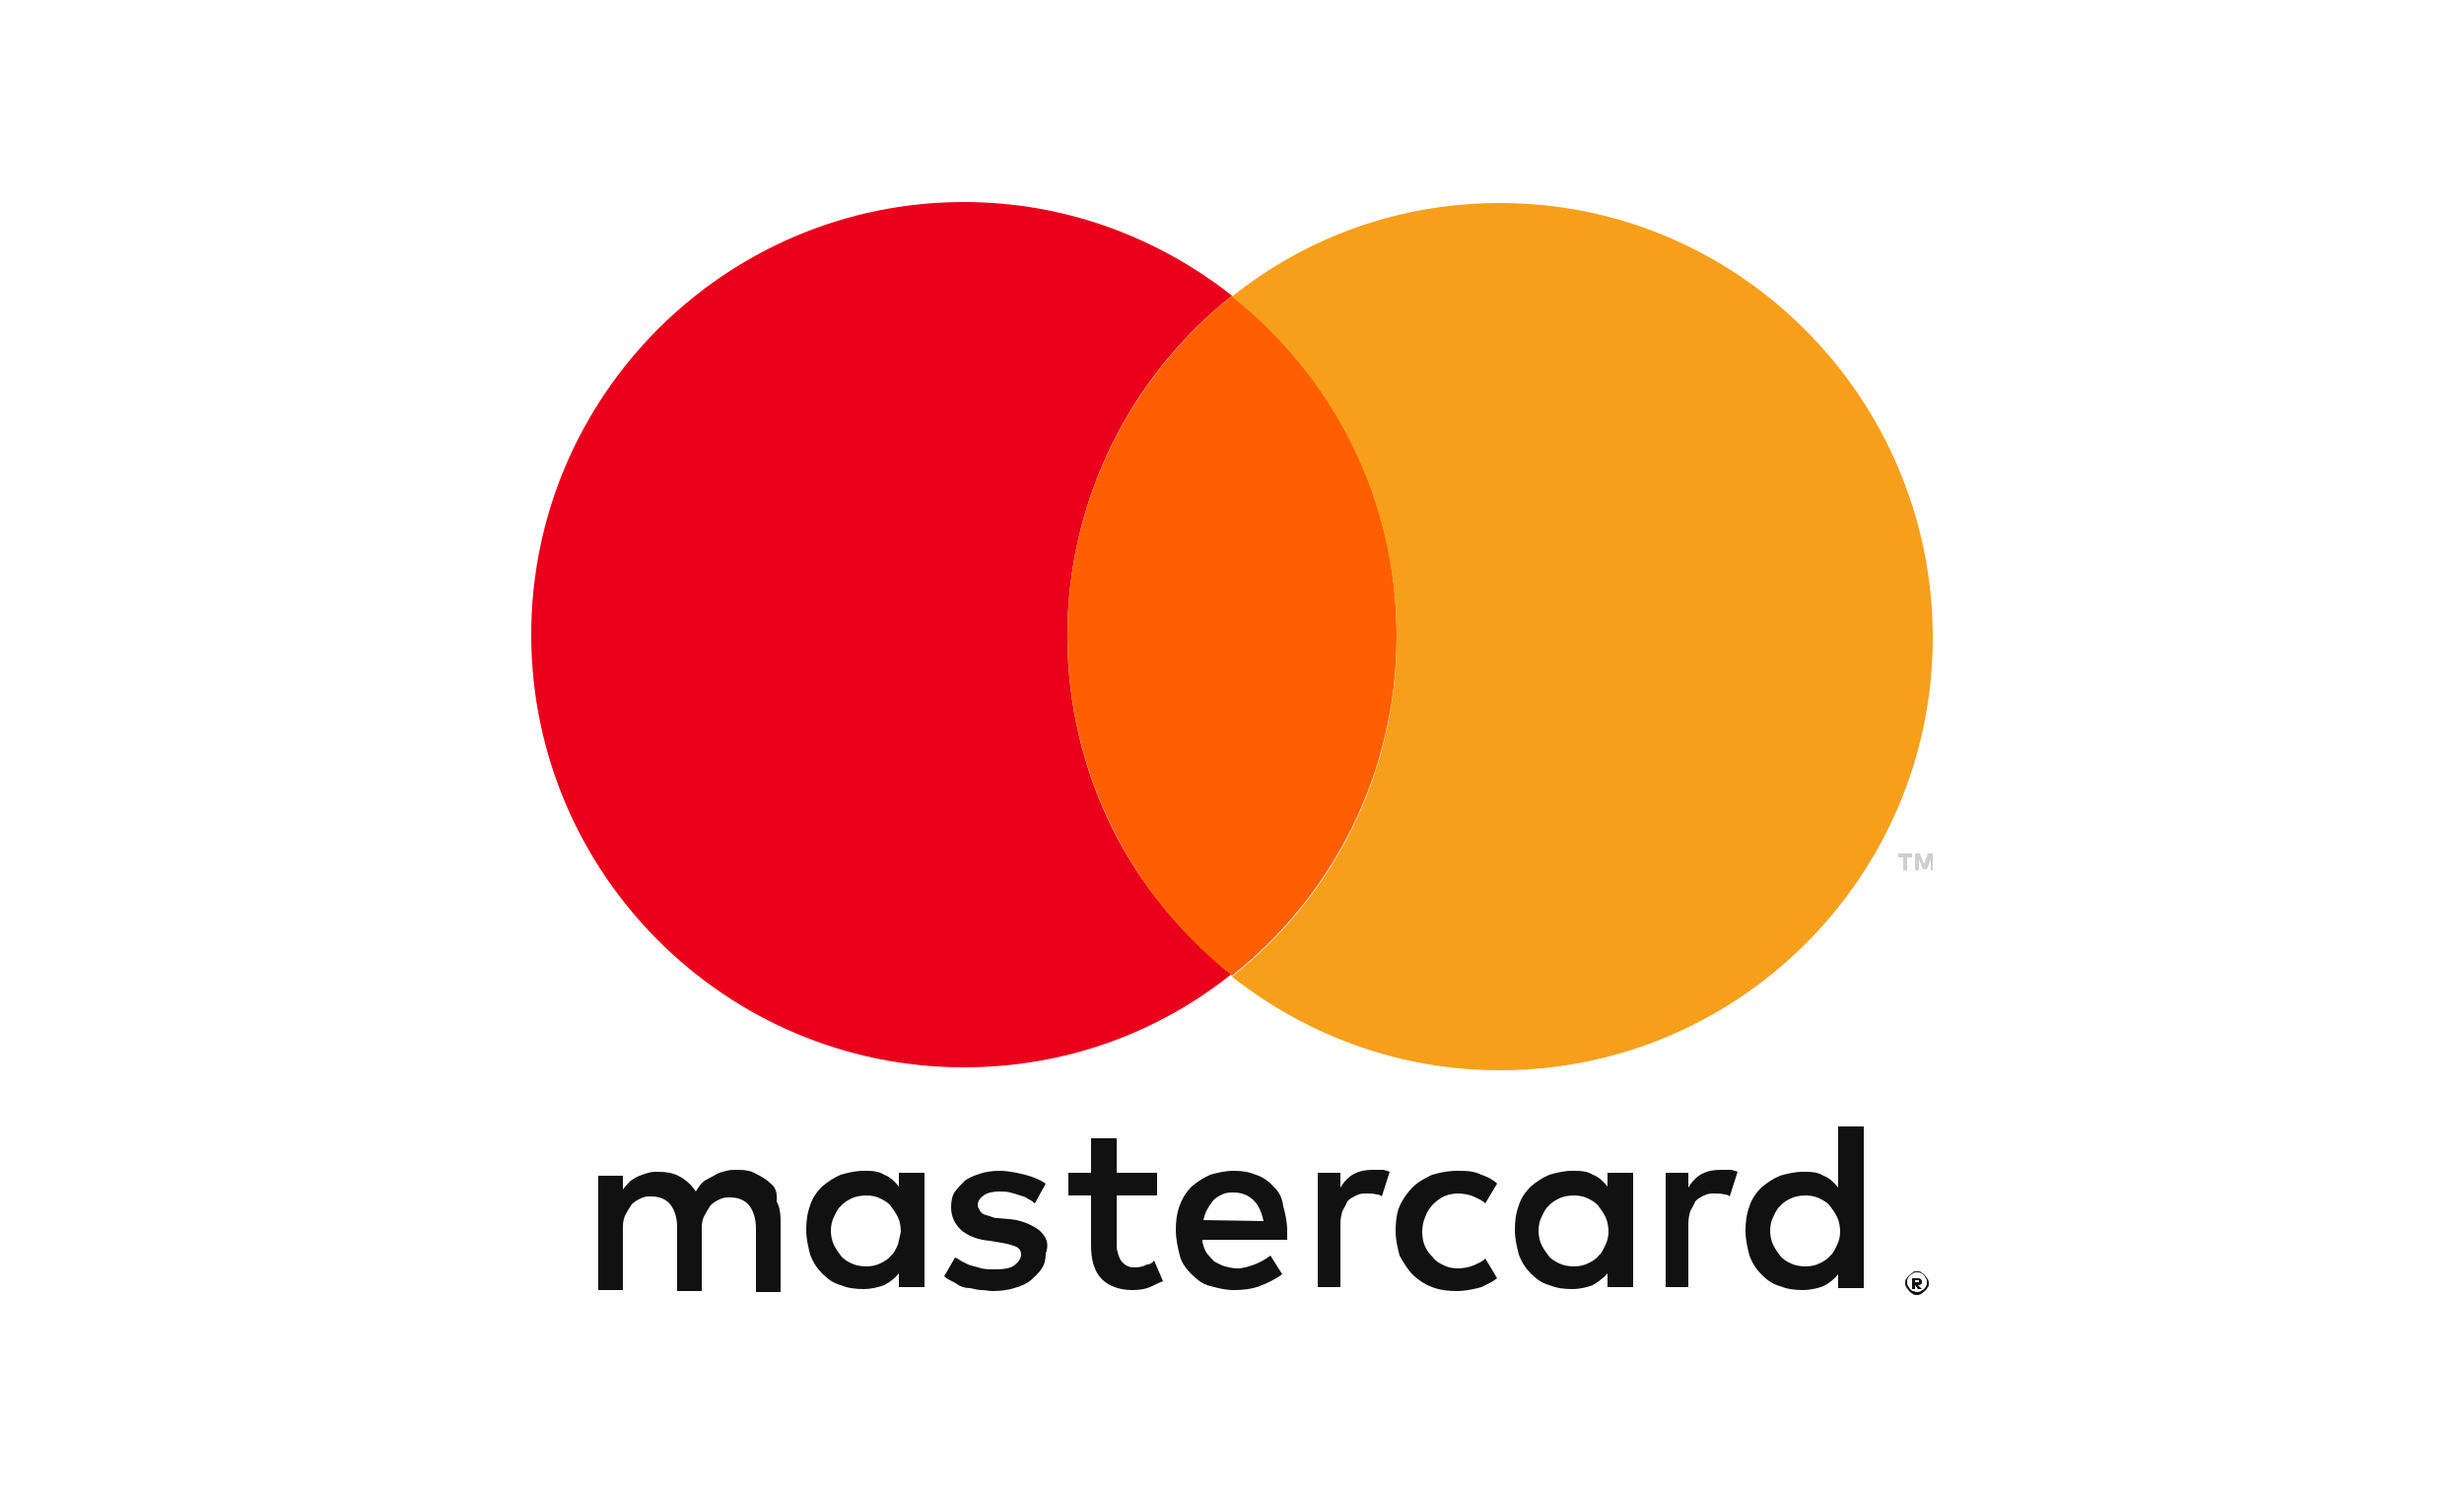 <?xml version="1.0" encoding="utf-8"?>
<!-- Generator: Adobe Illustrator 24.0.1, SVG Export Plug-In . SVG Version: 6.00 Build 0)  -->
<svg version="1.1" id="Layer_1" xmlns="http://www.w3.org/2000/svg" xmlns:xlink="http://www.w3.org/1999/xlink" x="0px" y="0px"
	 viewBox="0 0 250 152" enable-background="new 0 0 250 152" xml:space="preserve">
<g id="Sepa" display="none">
	<path id="path5605" display="inline" fill="#10298E" d="M12,110.1l2.3-0.2c0.1,0.8,0.4,1.3,0.8,1.7c0.4,0.4,1,0.5,1.7,0.5
		c0.8,0,1.3-0.2,1.7-0.5c0.4-0.3,0.6-0.7,0.6-1.1c0-0.3-0.1-0.5-0.2-0.7c-0.2-0.2-0.5-0.4-0.9-0.5c-0.3-0.1-0.9-0.3-1.9-0.5
		c-1.3-0.3-2.2-0.7-2.7-1.2c-0.7-0.6-1.1-1.4-1.1-2.4c0-0.6,0.2-1.2,0.5-1.7s0.8-0.9,1.5-1.2c0.6-0.3,1.4-0.4,2.3-0.4
		c1.5,0,2.6,0.3,3.3,1c0.7,0.6,1.1,1.5,1.2,2.6l-2.4,0.1c-0.1-0.6-0.3-1-0.7-1.3c-0.3-0.3-0.8-0.4-1.5-0.4c-0.7,0-1.2,0.1-1.6,0.4
		c-0.3,0.2-0.4,0.4-0.4,0.7c0,0.3,0.1,0.5,0.4,0.7c0.3,0.3,1,0.5,2.2,0.8s2,0.6,2.6,0.9s1,0.7,1.3,1.2s0.5,1.1,0.5,1.9
		c0,0.7-0.2,1.3-0.6,1.9s-0.9,1-1.6,1.3s-1.5,0.4-2.6,0.4c-1.5,0-2.6-0.3-3.4-1C12.7,112.4,12.2,111.4,12,110.1"/>
	<path id="path5607" display="inline" fill="#10298E" d="M24.1,102.1h2.3v2.1h-2.3V102.1z M24.1,105.4h2.3v8.6h-2.3V105.4z"/>
	<path id="path5611" display="inline" fill="#10298E" d="M37,113.9h-2.3v-4.4c0-0.9,0-1.5-0.1-1.8s-0.3-0.5-0.5-0.6
		c-0.2-0.2-0.5-0.2-0.8-0.2c-0.4,0-0.7,0.1-1.1,0.3c-0.3,0.2-0.5,0.5-0.6,0.9s-0.2,1-0.2,2v3.9h-2.3v-8.6h2.1v1.3
		c0.7-1,1.7-1.4,2.8-1.4c0.5,0,1,0.1,1.4,0.3c0.4,0.2,0.7,0.4,0.9,0.7c0.2,0.3,0.4,0.6,0.4,1c0.1,0.4,0.1,0.9,0.1,1.5v5.1H37z"/>
	<path id="path5615" display="inline" fill="#10298E" d="M39.5,114.5l2.6,0.3c0,0.3,0.1,0.5,0.3,0.6c0.2,0.2,0.6,0.2,1,0.2
		c0.6,0,1-0.1,1.3-0.3c0.2-0.1,0.3-0.3,0.5-0.6c0.1-0.2,0.1-0.5,0.1-1v-1.2c-0.7,0.9-1.5,1.4-2.6,1.4s-2.1-0.5-2.7-1.5
		c-0.5-0.8-0.8-1.7-0.8-2.9c0-1.4,0.3-2.5,1-3.3s1.5-1.1,2.6-1.1s1.9,0.5,2.6,1.4v-1.2h2.1v7.7c0,1-0.1,1.8-0.3,2.3
		s-0.4,0.9-0.7,1.2c-0.3,0.3-0.7,0.5-1.2,0.7s-1.1,0.2-1.9,0.2c-1.5,0-2.5-0.2-3.1-0.7s-0.9-1.1-0.9-1.9L39.5,114.5z M41.6,109.4
		c0,0.9,0.2,1.6,0.5,2c0.4,0.4,0.8,0.6,1.3,0.6c0.6,0,1-0.2,1.4-0.6s0.6-1.1,0.6-1.9c0-0.9-0.2-1.5-0.5-2c-0.4-0.4-0.8-0.6-1.4-0.6
		c-0.5,0-1,0.2-1.3,0.6C41.7,107.9,41.6,108.6,41.6,109.4"/>
	<path id="path5617" display="inline" fill="#10298E" d="M50.3,102.1h2.3v11.8h-2.3V102.1z"/>
	<path id="path5621" display="inline" fill="#10298E" d="M60.3,111.2l2.3,0.4c-0.3,0.8-0.7,1.5-1.4,1.9c-0.6,0.4-1.4,0.6-2.3,0.6
		c-1.5,0-2.6-0.5-3.3-1.5c-0.6-0.8-0.8-1.8-0.8-2.9c0-1.4,0.4-2.5,1.1-3.3c0.7-0.8,1.7-1.2,2.8-1.2c1.3,0,2.3,0.4,3,1.3
		s1.1,2.1,1.1,3.9h-5.7c0,0.7,0.2,1.2,0.5,1.6s0.8,0.6,1.3,0.6c0.4,0,0.7-0.1,0.9-0.3C60,111.9,60.2,111.6,60.3,111.2 M60.5,108.9
		c0-0.7-0.2-1.2-0.5-1.5s-0.7-0.5-1.2-0.5s-0.9,0.2-1.2,0.5c-0.3,0.4-0.5,0.8-0.5,1.5H60.5z"/>
	<path id="path5625" display="inline" fill="#10298E" d="M70.2,113.9v-11.8H79v2h-6.4v2.6h5.9v2h-5.9v3.2h6.6v2
		C79.2,113.9,70.2,113.9,70.2,113.9z"/>
	<path id="path5629" display="inline" fill="#10298E" d="M87.3,113.9v-1.3c-0.3,0.5-0.7,0.8-1.2,1.1s-1,0.4-1.6,0.4
		s-1.1-0.1-1.5-0.4c-0.5-0.3-0.8-0.6-1-1.1s-0.3-1.1-0.3-1.9v-5.4H84v3.9c0,1.2,0,1.9,0.1,2.2c0.1,0.3,0.2,0.5,0.5,0.6
		c0.2,0.2,0.5,0.2,0.8,0.2c0.4,0,0.7-0.1,1-0.3s0.5-0.5,0.6-0.8s0.2-1.1,0.2-2.3v-3.6h2.3v8.6h-2.2V113.9z"/>
	<path id="path5633" display="inline" fill="#10298E" d="M94.4,113.9h-2.3v-8.6h2.1v1.2c0.4-0.6,0.7-1,1-1.1c0.3-0.2,0.6-0.3,1-0.3
		c0.5,0,1,0.1,1.5,0.4l-0.7,2c-0.4-0.2-0.7-0.4-1.1-0.4c-0.3,0-0.6,0.1-0.8,0.3c-0.2,0.2-0.4,0.5-0.5,0.9c-0.1,0.5-0.2,1.4-0.2,2.9
		V113.9z"/>
	<path id="path5637" display="inline" fill="#10298E" d="M98.6,109.5c0-0.8,0.2-1.5,0.6-2.2s0.9-1.2,1.6-1.6s1.4-0.6,2.3-0.6
		c1.3,0,2.4,0.4,3.2,1.3c0.8,0.8,1.2,1.9,1.2,3.2c0,1.3-0.4,2.4-1.3,3.2c-0.8,0.9-1.9,1.3-3.2,1.3c-0.8,0-1.5-0.2-2.2-0.5
		c-0.7-0.4-1.3-0.9-1.6-1.6C98.8,111.3,98.6,110.5,98.6,109.5 M100.9,109.6c0,0.8,0.2,1.5,0.6,1.9c0.4,0.5,0.9,0.7,1.5,0.7
		s1.1-0.2,1.5-0.7s0.6-1.1,0.6-2c0-0.8-0.2-1.5-0.6-1.9c-0.4-0.5-0.9-0.7-1.5-0.7s-1.1,0.2-1.5,0.7S100.9,108.8,100.9,109.6"/>
	<path id="path5641" display="inline" fill="#10298E" d="M114.8,113.9v-11.8h3.8c1.5,0,2.4,0.1,2.8,0.2c0.7,0.2,1.2,0.6,1.7,1.2
		s0.7,1.4,0.7,2.3c0,0.7-0.1,1.3-0.4,1.8s-0.6,0.9-1,1.2c-0.4,0.3-0.8,0.5-1.2,0.6c-0.6,0.1-1.4,0.2-2.5,0.2h-1.6v4.5h-2.3V113.9z
		 M117.2,104.1v3.4h1.3c0.9,0,1.6-0.1,1.9-0.2s0.6-0.3,0.7-0.6c0.2-0.3,0.3-0.6,0.3-0.9c0-0.4-0.1-0.8-0.4-1.1
		c-0.3-0.3-0.6-0.5-1-0.5c-0.3-0.1-0.9-0.1-1.7-0.1C118.3,104.1,117.2,104.1,117.2,104.1z"/>
	<path id="path5645" display="inline" fill="#10298E" d="M127.9,108l-2.1-0.4c0.2-0.8,0.6-1.4,1.2-1.8s1.4-0.6,2.5-0.6
		c1,0,1.8,0.1,2.3,0.4c0.5,0.2,0.8,0.5,1,0.9s0.3,1,0.3,2v2.6c0,0.8,0,1.3,0.1,1.7c0.1,0.4,0.2,0.7,0.4,1.1h-2.2
		c-0.1-0.2-0.1-0.4-0.2-0.7c0-0.1-0.1-0.2-0.1-0.3c-0.4,0.4-0.8,0.7-1.2,0.8s-0.9,0.3-1.4,0.3c-0.9,0-1.6-0.2-2.1-0.7
		s-0.8-1.1-0.8-1.8c0-0.5,0.1-0.9,0.3-1.3c0.2-0.4,0.6-0.7,1-0.9c0.4-0.2,1-0.4,1.8-0.5c1.1-0.2,1.8-0.4,2.2-0.6V108
		c0-0.4-0.1-0.7-0.3-0.9c-0.2-0.2-0.6-0.3-1.2-0.3c-0.4,0-0.7,0.1-0.9,0.2C128.3,107.3,128.1,107.6,127.9,108 M131,109.8
		c-0.3,0.1-0.7,0.2-1.4,0.3c-0.6,0.1-1,0.3-1.2,0.4c-0.3,0.2-0.4,0.5-0.4,0.8s0.1,0.6,0.4,0.8c0.2,0.2,0.5,0.3,0.9,0.3
		s0.8-0.1,1.2-0.4c0.3-0.2,0.5-0.5,0.5-0.7c0.1-0.2,0.1-0.6,0.1-1.1v-0.4H131z"/>
	<path id="path5649" display="inline" fill="#10298E" d="M134.8,105.4h2.4l2,6.1l2-6.1h2.3l-3,8.2l-0.5,1.5
		c-0.2,0.5-0.4,0.9-0.6,1.1c-0.2,0.3-0.4,0.5-0.6,0.6s-0.5,0.3-0.9,0.4c-0.3,0.1-0.7,0.1-1.2,0.1c-0.4,0-0.9,0-1.3-0.1l-0.2-1.8
		c0.4,0.1,0.7,0.1,1,0.1c0.5,0,0.9-0.2,1.2-0.5s0.4-0.7,0.6-1.2L134.8,105.4z"/>
	<path id="path5653" display="inline" fill="#10298E" d="M145.4,105.4h2.1v1.2c0.7-0.9,1.6-1.4,2.7-1.4c0.5,0,1,0.1,1.4,0.3
		c0.4,0.2,0.7,0.6,1,1c0.4-0.5,0.8-0.8,1.2-1s0.9-0.3,1.4-0.3c0.6,0,1.2,0.1,1.6,0.4c0.4,0.3,0.8,0.6,1,1.1c0.2,0.4,0.2,1,0.2,1.8
		v5.5h-2.3v-5c0-0.8-0.1-1.4-0.2-1.6c-0.2-0.3-0.5-0.5-1-0.5c-0.3,0-0.6,0.1-0.9,0.3c-0.3,0.2-0.5,0.5-0.6,0.8
		c-0.1,0.4-0.2,1-0.2,1.8v4.1h-2.3v-4.7c0-0.8,0-1.4-0.1-1.6s-0.2-0.4-0.4-0.5s-0.4-0.2-0.7-0.2c-0.4,0-0.7,0.1-0.9,0.3
		c-0.3,0.2-0.5,0.5-0.6,0.8c-0.1,0.4-0.2,0.9-0.2,1.8v4.2h-2.3v-8.6H145.4z"/>
	<path id="path5657" display="inline" fill="#10298E" d="M165.7,111.2l2.3,0.4c-0.3,0.8-0.7,1.5-1.4,1.9c-0.6,0.4-1.4,0.6-2.3,0.6
		c-1.5,0-2.6-0.5-3.3-1.5c-0.6-0.8-0.8-1.8-0.8-2.9c0-1.4,0.4-2.5,1.1-3.3c0.7-0.8,1.7-1.2,2.8-1.2c1.3,0,2.3,0.4,3,1.3
		c0.7,0.8,1.1,2.1,1.1,3.9h-5.7c0,0.7,0.2,1.2,0.5,1.6c0.4,0.4,0.8,0.6,1.3,0.6c0.4,0,0.7-0.1,0.9-0.3
		C165.4,111.9,165.6,111.6,165.7,111.2 M165.8,108.9c0-0.7-0.2-1.2-0.5-1.5s-0.7-0.5-1.2-0.5s-0.9,0.2-1.2,0.5
		c-0.3,0.4-0.5,0.8-0.5,1.5H165.8z"/>
	<path id="path5661" display="inline" fill="#10298E" d="M178.2,113.9h-2.3v-4.4c0-0.9,0-1.5-0.1-1.8s-0.3-0.5-0.5-0.6
		s-0.5-0.2-0.8-0.2c-0.4,0-0.7,0.1-1.1,0.3c-0.3,0.2-0.5,0.5-0.6,0.9s-0.2,1-0.2,2v3.9h-2.3v-8.6h2.1v1.3c0.7-1,1.7-1.4,2.8-1.4
		c0.5,0,1,0.1,1.4,0.3c0.4,0.2,0.7,0.4,0.9,0.7c0.2,0.3,0.4,0.6,0.4,1c0.1,0.4,0.1,0.9,0.1,1.5v5.1H178.2z"/>
	<path id="path5665" display="inline" fill="#10298E" d="M184.9,105.4v1.8h-1.5v3.4c0,0.7,0,1.1,0,1.2l0.2,0.3
		c0.1,0.1,0.2,0.1,0.4,0.1s0.5-0.1,0.9-0.2l0.2,1.8c-0.5,0.2-1.1,0.3-1.8,0.3c-0.4,0-0.8-0.1-1.1-0.2s-0.6-0.3-0.7-0.5
		c-0.2-0.2-0.3-0.5-0.3-0.9c0-0.3-0.1-0.8-0.1-1.6v-3.7h-1v-1.8h1v-1.7l2.3-1.3v3L184.9,105.4L184.9,105.4z"/>
	<path id="path5669" display="inline" fill="#10298E" d="M186.2,111.5l2.3-0.3c0.1,0.4,0.3,0.8,0.6,1s0.7,0.3,1.2,0.3
		c0.6,0,1-0.1,1.3-0.3c0.2-0.2,0.3-0.4,0.3-0.6s-0.1-0.3-0.2-0.4c-0.1-0.1-0.4-0.2-0.8-0.3c-1.8-0.4-3-0.8-3.5-1.1
		c-0.7-0.5-1-1.1-1-1.9c0-0.7,0.3-1.4,0.9-1.9c0.6-0.5,1.5-0.8,2.7-0.8s2,0.2,2.6,0.6s1,0.9,1.2,1.7l-2.1,0.4
		c-0.1-0.3-0.3-0.6-0.5-0.8c-0.3-0.2-0.6-0.3-1.1-0.3c-0.6,0-1,0.1-1.3,0.2c-0.2,0.1-0.3,0.3-0.3,0.5s0.1,0.3,0.2,0.4
		c0.2,0.2,0.9,0.4,2.1,0.6c1.2,0.3,2,0.6,2.5,1s0.7,1,0.7,1.7c0,0.8-0.3,1.5-1,2c-0.7,0.6-1.6,0.8-2.9,0.8c-1.2,0-2.1-0.2-2.8-0.7
		C186.8,112.9,186.4,112.3,186.2,111.5"/>
	<path id="path5673" display="inline" fill="#10298E" d="M211.7,113.9h-2.6l-1-2.7h-4.7l-1,2.7h-2.5l4.6-11.8h2.5L211.7,113.9z
		 M207.4,109.2l-1.6-4.4l-1.6,4.4H207.4z"/>
	<path id="path5677" display="inline" fill="#10298E" d="M215.7,113.9h-2.3v-8.6h2.1v1.2c0.4-0.6,0.7-1,1-1.1c0.3-0.2,0.6-0.3,1-0.3
		c0.5,0,1,0.1,1.5,0.4l-0.7,2c-0.4-0.2-0.7-0.4-1.1-0.4c-0.3,0-0.6,0.1-0.8,0.3c-0.2,0.2-0.4,0.5-0.5,0.9c-0.1,0.5-0.2,1.4-0.2,2.9
		V113.9z"/>
	<path id="path5681" display="inline" fill="#10298E" d="M225.4,111.2l2.3,0.4c-0.3,0.8-0.7,1.5-1.4,1.9c-0.6,0.4-1.4,0.6-2.3,0.6
		c-1.5,0-2.6-0.5-3.3-1.5c-0.6-0.8-0.8-1.8-0.8-2.9c0-1.4,0.4-2.5,1.1-3.3c0.7-0.8,1.7-1.2,2.8-1.2c1.3,0,2.3,0.4,3,1.3
		s1.1,2.1,1.1,3.9h-5.7c0,0.7,0.2,1.2,0.5,1.6s0.8,0.6,1.3,0.6c0.4,0,0.7-0.1,0.9-0.3S225.2,111.6,225.4,111.2 M225.5,108.9
		c0-0.7-0.2-1.2-0.5-1.5s-0.7-0.5-1.2-0.5s-0.9,0.2-1.2,0.5c-0.3,0.4-0.5,0.8-0.5,1.5H225.5z"/>
	<path id="path5685" display="inline" fill="#10298E" d="M231.8,108l-2.1-0.4c0.2-0.8,0.6-1.4,1.2-1.8s1.4-0.6,2.5-0.6
		c1,0,1.8,0.1,2.3,0.4c0.5,0.2,0.8,0.5,1,0.9s0.3,1,0.3,2v2.6c0,0.8,0,1.3,0.1,1.7c0.1,0.4,0.2,0.7,0.4,1.1h-2.2
		c-0.1-0.2-0.1-0.4-0.2-0.7c0-0.1-0.1-0.2-0.1-0.3c-0.4,0.4-0.8,0.7-1.2,0.8c-0.4,0.2-0.9,0.3-1.4,0.3c-0.9,0-1.6-0.2-2.1-0.7
		s-0.8-1.1-0.8-1.8c0-0.5,0.1-0.9,0.3-1.3s0.6-0.7,1-0.9c0.4-0.2,1-0.4,1.8-0.5c1.1-0.2,1.8-0.4,2.2-0.6V108c0-0.4-0.1-0.7-0.3-0.9
		c-0.2-0.2-0.6-0.3-1.2-0.3c-0.4,0-0.7,0.1-0.9,0.2C232.1,107.3,231.9,107.6,231.8,108 M234.8,109.8c-0.3,0.1-0.7,0.2-1.4,0.3
		c-0.6,0.1-1,0.3-1.2,0.4c-0.3,0.2-0.4,0.5-0.4,0.8s0.1,0.6,0.4,0.8c0.2,0.2,0.5,0.3,0.9,0.3s0.8-0.1,1.2-0.4
		c0.3-0.2,0.5-0.5,0.5-0.7c0.1-0.2,0.1-0.6,0.1-1.1v-0.4H234.8z"/>
	<path id="path5689" display="inline" fill="#10298E" d="M62.2,55.7H46.7c0-2.5-0.3-4.2-0.9-5.1c-0.9-1.3-3.5-1.9-7.6-1.9
		c-4,0-6.7,0.4-8,1.1c-1.3,0.7-2,2.4-2,4.8c0,2.2,0.6,3.7,1.7,4.4c0.8,0.5,1.9,0.8,3.3,0.9l3.1,0.2c6.7,0.4,10.9,0.8,12.5,0.9
		c5.3,0.5,9.1,1.9,11.5,4.2c1.9,1.8,3,4.1,3.3,7c0.2,1.7,0.3,3.7,0.3,5.8c0,5-0.5,8.6-1.4,10.9c-1.7,4.2-5.6,6.9-11.6,8
		c-2.5,0.5-6.4,0.7-11.6,0.7c-8.7,0-14.7-0.5-18.1-1.6c-4.2-1.3-6.9-3.8-8.3-7.7c-0.7-2.2-1.1-5.7-1.1-10.8h15.5c0,0.6,0,1,0,1.3
		c0,2.7,0.8,4.4,2.3,5.2c1.1,0.5,2.4,0.8,3.9,0.8h5.7c2.9,0,4.8-0.1,5.6-0.4c1.4-0.6,2.4-1.5,2.8-2.7c0.2-0.8,0.4-1.8,0.4-3
		c0-2.7-1-4.4-3-5c-0.7-0.2-4.2-0.6-10.3-1c-4.9-0.4-8.4-0.7-10.3-1c-5.1-0.9-8.4-2.9-10.1-5.9c-1.5-2.5-2.2-6.3-2.2-11.4
		c0-3.9,0.4-7,1.2-9.3s2.1-4.1,3.9-5.3c2.6-1.9,5.9-3,10-3.3c3.4-0.3,7.1-0.4,11.3-0.4c6.5,0,11.1,0.4,13.9,1.1
		c6.7,1.8,10.1,6.9,10.1,15.2C62.3,53.3,62.3,54.3,62.2,55.7"/>
	<path id="path5693" display="inline" fill="#10298E" d="M130.2,97.8V36h24.2h3.8h2.9c4.2,0,7.5,0.3,9.7,1c5.1,1.6,8.5,4.9,10.3,9.8
		c0.9,2.6,1.4,6.5,1.4,11.7c0,6.3-0.5,10.8-1.5,13.5c-2,5.4-6.1,8.5-12.3,9.4c-0.7,0.1-3.8,0.2-9.3,0.3l-2.8,0.1h-9.9v16H130.2z
		 M146.8,67.5h10.4c3.3-0.1,5.3-0.4,6-0.8c1-0.5,1.6-1.6,2-3.2c0.2-1.1,0.3-2.7,0.3-4.8c0-2.6-0.2-4.6-0.6-5.8
		c-0.6-1.8-2-2.9-4.3-3.2c-0.5-0.1-1.5-0.1-3.2-0.1h-10.5L146.8,67.5L146.8,67.5z"/>
	<path id="path5697" display="inline" fill="#10298E" d="M218,87.1h-22.2l-3,10.7h-17.2L194.2,36h25.1L238,97.8h-16.8L218,87.1z
		 M214.7,75.1l-7.8-26.8l-7.6,26.8H214.7z"/>
	<path display="inline" fill="#FFBE00" d="M128,44.9c-5.9-5.6-13.6-8.6-21.8-8.6c-6.4,0-12.5,1.9-17.8,5.4c-5.1,3.4-9,8.2-11.3,13.7
		h-6.8h-0.2L70,55.6l-4.1,8.8l-0.2,0.4h0.4h8.7c-0.1,0.8-0.1,1.5-0.1,2.2c0,0.9,0,1.8,0.1,2.7h-4.2h-0.2l-0.1,0.2l-4.1,8.8L66,79.1
		h0.4h10.8c5,11.3,16.3,18.6,28.9,18.6c6.3,0,12.4-1.8,17.7-5.3l0.1-0.1v-0.1V81.3v-0.7l-0.5,0.5c-4.1,4.7-10,7.4-16.3,7.4
		c-7.1,0-13.8-3.5-17.8-9.4h22.4h0.2l0.1-0.2l4.1-8.9l0.2-0.4H116H85.8c-0.1-1-0.2-2-0.2-3c0-0.6,0-1.3,0.1-2h32.9h0.2l0.1-0.2
		l4.1-8.8l0.2-0.4h-0.4h-34c3.9-6.5,11-10.4,18.5-10.4c6.5,0,12.7,2.9,16.8,8l0.3,0.3l0.2-0.4l3.6-7.7l0.1-0.2L128,44.9z"/>
</g>
<g id="Visa" display="none">
	<g display="inline">
		<path fill="#044684" d="M159.8,37.3c-19.1,0-32.6,10.2-32.7,24.7c-0.1,10.8,9.6,16.8,16.9,20.4c7.6,3.7,10.1,6,10.1,9.3
			c-0.1,5-6,7.3-11.6,7.3c-7.7,0-11.9-1.1-18.2-3.9l-2.5-1.2l-2.7,16.8c4.5,2.1,12.9,3.9,21.6,4c20.3,0,33.5-10.1,33.7-25.6
			c0.1-8.6-5.1-15-16.3-20.4c-6.7-3.5-10.9-5.8-10.9-9.3c0-3.1,3.5-6.4,11.1-6.4c6.3-0.1,10.9,1.3,14.5,2.9l1.7,0.9l2.6-16.2
			C173.4,39,167.3,37.3,159.8,37.3L159.8,37.3z M99.8,38.6l-12.1,74.9H107l12.1-75L99.8,38.6L99.8,38.6z M71.4,38.7L52.5,89.8
			l-2-10.4c-4.7-12.7-14.9-26.1-26.8-31.5L41,113.5h20.5L92,38.7L71.4,38.7L71.4,38.7z M211.9,38.7c-4.6,0-8.1,1.3-10.2,6.2
			L173,113.6h20.3c0,0,3.3-9.2,4.1-11.3c2.2,0,22,0,24.8,0c0.6,2.6,2.4,11.2,2.4,11.2h18l-15.7-74.9L211.9,38.7L211.9,38.7z
			 M213.2,58.9l1.3,6.5c0,0,3.7,17.9,4.5,21.6h-16c1.6-4.3,7.7-20.9,7.7-20.9C210.6,66.3,212.3,61.7,213.2,58.9L213.2,58.9z"/>
		<path fill="#EC9A0C" d="M34.9,38.7H3.7L3.5,40c24.3,6.2,40.3,21.4,46.9,39.5L43.7,45C42.5,40.2,39.1,38.8,34.9,38.7"/>
	</g>
</g>
<g id="MasterCard">
	<g>
		<g>
			<path fill="#111111" d="M78.2,120.1c-0.4-0.4-0.9-0.7-1.5-1c-0.5-0.3-1.1-0.4-1.9-0.4c-0.4,0-0.7,0-1.1,0.1
				c-0.4,0.1-0.8,0.2-1.1,0.4c-0.4,0.2-0.7,0.4-1.1,0.6c-0.4,0.3-0.6,0.6-0.9,1.1c-0.4-0.6-0.9-1.1-1.6-1.5
				c-0.7-0.4-1.4-0.5-2.3-0.5c-0.3,0-0.6,0-0.9,0.1c-0.4,0.1-0.6,0.2-0.9,0.3s-0.6,0.3-0.9,0.5c-0.3,0.3-0.5,0.5-0.8,0.9v-1.4h-2.5
				v11.6h2.5v-6.4c0-0.5,0.1-1,0.3-1.3c0.2-0.4,0.4-0.7,0.6-1c0.3-0.3,0.5-0.4,0.9-0.6c0.4-0.2,0.7-0.2,1.1-0.2
				c0.8,0,1.5,0.3,1.9,0.8c0.4,0.5,0.7,1.3,0.7,2.3v6.5h2.5v-6.4c0-0.5,0.1-1,0.3-1.3c0.2-0.4,0.4-0.7,0.6-1
				c0.3-0.3,0.5-0.4,0.9-0.6s0.7-0.2,1.1-0.2c0.8,0,1.5,0.3,1.9,0.8c0.4,0.5,0.7,1.3,0.7,2.3v6.5h2.5v-7.3c0-0.7-0.1-1.3-0.4-1.9
				C78.9,120.9,78.6,120.4,78.2,120.1z"/>
			<path fill="#111111" d="M91.2,120.4c-0.4-0.5-0.9-1-1.5-1.2c-0.6-0.4-1.3-0.4-2.1-0.4c-0.8,0-1.6,0.2-2.3,0.4
				c-0.7,0.3-1.3,0.7-1.9,1.2c-0.5,0.5-1,1.2-1.2,1.9c-0.3,0.8-0.4,1.6-0.4,2.5c0,0.9,0.2,1.7,0.4,2.5c0.3,0.8,0.7,1.4,1.2,1.9
				c0.5,0.5,1.1,1,1.9,1.2c0.7,0.3,1.5,0.4,2.3,0.4c0.8,0,1.6-0.2,2.1-0.4c0.6-0.3,1.1-0.7,1.5-1.2v1.4h2.6V119h-2.6V120.4z
				 M91.1,126.3c-0.2,0.4-0.4,0.9-0.7,1.1c-0.3,0.4-0.7,0.6-1.1,0.8c-0.4,0.2-0.9,0.3-1.4,0.3c-0.5,0-1.1-0.1-1.5-0.3
				c-0.4-0.2-0.8-0.4-1.1-0.8c-0.3-0.4-0.5-0.7-0.7-1.1c-0.2-0.4-0.3-1-0.3-1.4c0-0.5,0.1-1,0.3-1.4c0.2-0.4,0.4-0.9,0.7-1.1
				c0.3-0.4,0.7-0.6,1.1-0.8c0.4-0.2,1-0.3,1.5-0.3c0.5,0,1,0.1,1.4,0.3c0.4,0.2,0.8,0.4,1.1,0.8c0.3,0.4,0.5,0.7,0.7,1.1
				c0.2,0.4,0.3,1,0.3,1.5C91.3,125.4,91.2,125.9,91.1,126.3z"/>
			<path fill="#111111" d="M105.4,124.8c-0.7-0.5-1.7-1-3-1.1l-1.2-0.1c-0.3,0-0.5-0.1-0.8-0.2c-0.3-0.1-0.4-0.1-0.6-0.2
				c-0.2-0.1-0.3-0.2-0.4-0.4c-0.1-0.2-0.2-0.3-0.2-0.5c0-0.4,0.2-0.7,0.6-1c0.4-0.3,1-0.4,1.6-0.4c0.4,0,0.7,0,1.1,0.1
				s0.7,0.2,1,0.3c0.4,0.1,0.6,0.2,0.9,0.4c0.3,0.1,0.4,0.3,0.6,0.4l1.1-2c-0.6-0.4-1.3-0.7-2.1-0.9c-0.8-0.2-1.7-0.4-2.6-0.4
				c-0.7,0-1.4,0.1-2,0.3s-1.1,0.4-1.5,0.7c-0.4,0.4-0.7,0.7-1,1.1s-0.4,1-0.4,1.6c0,1,0.4,1.7,1,2.3c0.7,0.6,1.7,1,2.9,1.1l1.2,0.2
				c0.7,0.1,1.2,0.3,1.5,0.4c0.4,0.2,0.5,0.5,0.5,0.8c0,0.4-0.3,0.8-0.7,1.1c-0.4,0.3-1.1,0.4-2,0.4c-0.4,0-0.9,0-1.3-0.1
				c-0.4-0.1-0.7-0.2-1.1-0.3c-0.4-0.1-0.6-0.3-0.9-0.4c-0.3-0.2-0.4-0.3-0.7-0.4l-1.1,1.9c0.4,0.4,0.9,0.5,1.3,0.8
				c0.4,0.3,0.9,0.4,1.3,0.4c0.4,0.1,0.9,0.2,1.2,0.2c0.4,0,0.7,0.1,1.1,0.1c0.8,0,1.6-0.1,2.2-0.3c0.7-0.2,1.2-0.4,1.7-0.8
				c0.4-0.4,0.8-0.7,1.1-1.2c0.3-0.4,0.4-1,0.4-1.5C106.5,126.1,106.1,125.4,105.4,124.8z"/>
			<path fill="#111111" d="M129.2,120.4c-0.4-0.5-1.1-1-1.8-1.2c-0.7-0.3-1.4-0.4-2.2-0.4c-0.9,0-1.7,0.2-2.4,0.4
				c-0.7,0.3-1.3,0.7-1.9,1.2c-0.5,0.5-0.9,1.1-1.2,1.9c-0.3,0.8-0.4,1.6-0.4,2.5c0,0.9,0.2,1.8,0.4,2.6s0.7,1.4,1.2,1.9
				c0.5,0.5,1.1,1,1.9,1.2s1.5,0.4,2.4,0.4s1.8-0.1,2.6-0.4c0.8-0.3,1.6-0.7,2.3-1.2l-1.2-1.9c-0.5,0.4-1.1,0.7-1.6,0.9
				c-0.6,0.2-1.1,0.4-1.8,0.4c-0.4,0-0.8-0.1-1.2-0.2c-0.4-0.1-0.7-0.3-1.1-0.5c-0.3-0.3-0.5-0.5-0.8-0.9c-0.2-0.4-0.4-0.8-0.4-1.3
				h8.6c0-0.2,0-0.3,0-0.4c0-0.2,0-0.4,0-0.5c0-0.9-0.2-1.8-0.4-2.5C130.1,121.6,129.8,120.9,129.2,120.4z M122.1,123.8
				c0.1-0.4,0.2-0.8,0.4-1.1c0.2-0.4,0.4-0.6,0.6-0.9c0.3-0.3,0.5-0.4,0.9-0.6c0.4-0.2,0.8-0.2,1.2-0.2c0.8,0,1.5,0.3,2,0.8
				c0.5,0.5,0.8,1.2,1,2.1L122.1,123.8L122.1,123.8z"/>
			<path fill="#111111" d="M163.1,120.4c-0.4-0.5-0.9-1-1.5-1.2c-0.6-0.4-1.3-0.4-2.1-0.4s-1.6,0.2-2.3,0.4
				c-0.7,0.3-1.3,0.7-1.9,1.2c-0.5,0.5-1,1.2-1.2,1.9c-0.3,0.8-0.4,1.6-0.4,2.5c0,0.9,0.2,1.7,0.4,2.5c0.3,0.8,0.7,1.4,1.2,1.9
				c0.5,0.5,1.1,1,1.9,1.2c0.7,0.3,1.5,0.4,2.3,0.4s1.6-0.2,2.1-0.4c0.5-0.3,1.1-0.7,1.5-1.2v1.4h2.6V119h-2.6V120.4z M162.9,126.3
				c-0.2,0.4-0.4,0.9-0.7,1.1c-0.3,0.4-0.7,0.6-1.1,0.8c-0.4,0.2-0.9,0.3-1.4,0.3c-0.5,0-1.1-0.1-1.5-0.3c-0.4-0.2-0.8-0.4-1.1-0.8
				c-0.3-0.4-0.5-0.7-0.7-1.1c-0.2-0.4-0.3-1-0.3-1.4c0-0.5,0.1-1,0.3-1.4c0.2-0.4,0.4-0.9,0.7-1.1c0.3-0.4,0.7-0.6,1.1-0.8
				c0.4-0.2,1-0.3,1.5-0.3s1,0.1,1.4,0.3c0.4,0.2,0.8,0.4,1.1,0.8c0.3,0.4,0.5,0.7,0.7,1.1c0.2,0.4,0.3,1,0.3,1.5
				C163.2,125.4,163.1,125.9,162.9,126.3z"/>
			<path fill="#111111" d="M116.4,128.3c-0.4,0.2-0.8,0.3-1.2,0.3c-0.3,0-0.5,0-0.7-0.1c-0.3-0.1-0.4-0.2-0.6-0.4
				c-0.2-0.2-0.3-0.4-0.4-0.7s-0.2-0.6-0.2-1v-5.1h4.1v-2.3h-4.1v-3.5h-2.6v3.5h-2.3v2.3h2.3v5.1c0,1.6,0.4,2.7,1.1,3.4
				c0.7,0.7,1.8,1.1,3.1,1.1c0.7,0,1.4-0.1,2-0.4c0.4-0.2,0.8-0.4,1.1-0.5l-0.9-2.1C116.9,128.2,116.6,128.3,116.4,128.3z"/>
			<path fill="#111111" d="M139.3,118.7c-0.7,0-1.3,0.1-1.9,0.4c-0.6,0.3-1.1,0.9-1.4,1.4V119h-2.3v11.6h2.3v-6.4
				c0-0.5,0.1-1,0.2-1.3c0.2-0.4,0.4-0.7,0.5-1c0.3-0.3,0.5-0.4,0.9-0.6c0.4-0.2,0.7-0.2,1.1-0.2c0.3,0,0.6,0,1,0.1
				c0.2,0,0.4,0.1,0.5,0.2l0.8-2.5c-0.2-0.1-0.4-0.1-0.6-0.2C140.1,118.7,139.7,118.7,139.3,118.7z"/>
			<path fill="#111111" d="M174.6,118.7c-0.7,0-1.3,0.1-1.9,0.4c-0.6,0.3-1.1,0.9-1.4,1.4V119H169v11.6h2.3v-6.4
				c0-0.5,0.1-1,0.2-1.3c0.2-0.4,0.4-0.7,0.5-1c0.3-0.3,0.5-0.4,0.9-0.6c0.4-0.2,0.7-0.2,1.1-0.2c0.3,0,0.6,0,1,0.1
				c0.2,0,0.4,0.1,0.5,0.2l0.8-2.5c-0.2-0.1-0.4-0.1-0.6-0.2C175.4,118.7,175.1,118.7,174.6,118.7z"/>
			<path fill="#111111" d="M186.5,114.3v6.2c-0.4-0.5-0.9-1-1.5-1.2c-0.6-0.4-1.3-0.4-2.1-0.4s-1.6,0.2-2.3,0.4
				c-0.7,0.3-1.3,0.7-1.9,1.2c-0.5,0.5-1,1.2-1.2,1.9c-0.3,0.8-0.4,1.6-0.4,2.5s0.2,1.7,0.4,2.5c0.3,0.8,0.7,1.4,1.2,1.9
				c0.5,0.5,1.1,1,1.9,1.2c0.7,0.3,1.5,0.4,2.3,0.4c0.8,0,1.6-0.2,2.1-0.4c0.6-0.3,1.1-0.7,1.5-1.2v1.4h2.6v-16.4
				C189.1,114.3,186.5,114.3,186.5,114.3z M186.4,126.3c-0.2,0.4-0.4,0.9-0.7,1.1c-0.3,0.4-0.7,0.6-1.1,0.8
				c-0.4,0.2-0.9,0.3-1.4,0.3s-1.1-0.1-1.5-0.3c-0.4-0.2-0.8-0.4-1.1-0.8c-0.3-0.4-0.5-0.7-0.7-1.1s-0.3-1-0.3-1.4
				c0-0.5,0.1-1,0.3-1.4c0.2-0.4,0.4-0.9,0.7-1.1c0.3-0.4,0.7-0.6,1.1-0.8c0.4-0.2,1-0.3,1.5-0.3c0.5,0,1,0.1,1.4,0.3
				c0.4,0.2,0.8,0.4,1.1,0.8c0.3,0.4,0.5,0.7,0.7,1.1c0.2,0.4,0.3,1,0.3,1.5C186.7,125.4,186.6,125.9,186.4,126.3z"/>
			<path fill="#111111" d="M145.4,122.2c0.4-0.4,0.7-0.6,1.1-0.8c0.4-0.2,1-0.3,1.4-0.3l0,0c0.5,0,1.1,0.1,1.6,0.3
				c0.4,0.2,0.9,0.4,1.2,0.7l1.2-2c-0.4-0.4-1-0.7-1.6-0.9c-0.8-0.4-1.6-0.4-2.5-0.4c-0.9,0-1.8,0.2-2.5,0.4c-0.8,0.4-1.4,0.7-2,1.3
				c-0.5,0.5-1,1.2-1.3,1.9s-0.4,1.6-0.4,2.5s0.2,1.7,0.4,2.5c0.4,0.7,0.8,1.4,1.3,1.9c0.5,0.5,1.2,1,2,1.3s1.6,0.4,2.5,0.4
				c0.9,0,1.8-0.2,2.5-0.4c0.6-0.3,1.1-0.5,1.6-0.9l-1.2-2c-0.4,0.4-0.8,0.5-1.2,0.7c-0.5,0.2-1.1,0.3-1.6,0.3l0,0
				c-0.5,0-1-0.1-1.4-0.3c-0.4-0.2-0.8-0.4-1.1-0.8c-0.4-0.4-0.6-0.7-0.8-1.1c-0.2-0.4-0.3-1-0.3-1.5c0-0.5,0.1-1.1,0.3-1.5
				C144.8,122.9,145.1,122.5,145.4,122.2z"/>
		</g>
		<g>
			<path fill="#111111" d="M194.5,129c0.2,0,0.4,0,0.4,0.1c0.2,0.1,0.3,0.2,0.4,0.3c0.1,0.1,0.2,0.3,0.3,0.4
				c0.1,0.2,0.1,0.3,0.1,0.4s0,0.4-0.1,0.4c-0.1,0.2-0.2,0.3-0.3,0.4c-0.1,0.1-0.3,0.2-0.4,0.3c-0.2,0.1-0.3,0.1-0.4,0.1
				s-0.4,0-0.4-0.1c-0.2-0.1-0.3-0.2-0.4-0.3c-0.1-0.1-0.2-0.3-0.3-0.4c-0.1-0.2-0.1-0.3-0.1-0.4s0-0.4,0.1-0.4
				c0.1-0.2,0.2-0.3,0.3-0.4c0.1-0.1,0.3-0.2,0.4-0.3C194.1,129,194.3,129,194.5,129z M194.5,131.1c0.1,0,0.3,0,0.4-0.1
				c0.1-0.1,0.2-0.1,0.3-0.2c0.1-0.1,0.2-0.2,0.2-0.3c0.1-0.1,0.1-0.2,0.1-0.4c0-0.1,0-0.3-0.1-0.4c-0.1-0.1-0.1-0.2-0.2-0.3
				c-0.1-0.1-0.2-0.2-0.3-0.2c-0.1-0.1-0.2-0.1-0.4-0.1c-0.1,0-0.3,0-0.4,0.1c-0.1,0.1-0.2,0.1-0.3,0.2c-0.1,0.1-0.2,0.2-0.2,0.3
				c-0.1,0.1-0.1,0.2-0.1,0.4c0,0.1,0,0.3,0.1,0.4c0.1,0.1,0.1,0.2,0.2,0.3c0.1,0.1,0.2,0.2,0.3,0.2
				C194.2,131,194.3,131.1,194.5,131.1z M194.5,129.7c0.2,0,0.3,0,0.4,0.1c0.1,0.1,0.1,0.2,0.1,0.3c0,0.1,0,0.2-0.1,0.2
				c-0.1,0.1-0.1,0.1-0.3,0.1l0.4,0.4h-0.4l-0.3-0.4l0,0v0.4h-0.3v-1.1L194.5,129.7L194.5,129.7z M194.3,129.9v0.2h0.3
				c0.1,0,0.1,0,0.1,0s0,0,0-0.1v-0.1h-0.1L194.3,129.9L194.3,129.9z"/>
		</g>
		<g>
			<path fill="#EA001B" d="M108.3,64.5c0-13.9,6.5-26.4,16.7-34.5c-7.5-5.9-16.9-9.5-27.2-9.5c-24.2,0-43.9,19.7-43.9,43.9
				s19.7,43.9,43.9,43.9c10.3,0,19.7-3.5,27.2-9.5C114.8,91,108.3,78.5,108.3,64.5z"/>
			<path fill="#FF5F01" d="M108.3,64.5c0,13.9,6.5,26.4,16.7,34.5c10.1-8,16.7-20.4,16.7-34.5s-6.5-26.4-16.7-34.5
				C114.8,38.2,108.3,50.6,108.3,64.5z"/>
			<path fill="#CCCED0" d="M193.1,88.3V87h-0.5v-0.4h1.4V87h-0.5v1.3H193.1z M195.9,88.3v-1.1l-0.4,1h-0.4l-0.4-1v1.1h-0.4v-1.7h0.5
				l0.4,1.1l0.4-1.1h0.5v1.7H195.9z"/>
			<path fill="#F79F1A" d="M152.2,20.6c-10.3,0-19.7,3.5-27.2,9.5c10.1,8,16.7,20.4,16.7,34.5s-6.5,26.4-16.7,34.5
				c7.5,5.9,16.9,9.5,27.2,9.5c24.2,0,43.9-19.7,43.9-43.9S176.5,20.6,152.2,20.6z"/>
		</g>
	</g>
</g>
<g id="AMX" display="none">
	<g display="inline">
		<g>
			<g>
				<path fill-rule="evenodd" clip-rule="evenodd" fill="#1274B8" d="M47.2,150.1h-0.5c0-0.3-0.1-0.7-0.1-0.7c0-0.1,0-0.4-0.4-0.4
					h-0.8v1.1h-0.3v-2.6h1.1c0.5,0,0.9,0.1,0.9,0.6c0,0.4-0.1,0.5-0.3,0.7c0.1,0.1,0.3,0.3,0.3,0.5v0.5c0,0.1,0,0.1,0.1,0.1V150.1z
					 M46.7,148.2c0-0.3-0.2-0.3-0.3-0.3h-0.9v0.7h0.8C46.5,148.6,46.7,148.5,46.7,148.2 M48.9,148.8c0-1.5-1.2-2.8-2.9-2.8
					c-1.5,0-2.8,1.2-2.8,2.8s1.2,2.9,2.8,2.9S48.9,150.4,48.9,148.8 M48.5,148.8c0,1.4-1.1,2.4-2.5,2.4s-2.4-1-2.4-2.4
					c0-1.2,1-2.4,2.4-2.4S48.5,147.5,48.5,148.8"/>
				<path fill-rule="evenodd" clip-rule="evenodd" fill="#1274B8" d="M203,98c0,3.7-2.4,5.5-6.7,5.5h-8.1v-3.7h8.1
					c0.8,0,1.4-0.1,1.6-0.4c0.3-0.3,0.5-0.7,0.5-1.1c0-0.5-0.3-1-0.5-1.2c-0.3-0.3-0.7-0.4-1.5-0.4c-3.9-0.1-8.8,0.1-8.8-5.4
					c0-2.5,1.6-5.2,6-5.2h8.4v3.7h-7.7c-0.8,0-1.3,0-1.6,0.3c-0.4,0.4-0.7,0.8-0.7,1.4c0,0.7,0.4,1.1,0.9,1.2s1.1,0.3,1.6,0.3h2.3
					c2.4,0,3.9,0.5,4.9,1.4C202.5,95.1,203,96.2,203,98 M185.3,94.2c-1-0.9-2.6-1.4-4.9-1.4h-2.3c-0.6,0-1.1-0.1-1.6-0.3
					c-0.5-0.2-0.9-0.6-0.9-1.2s0.1-1,0.7-1.4c0.3-0.3,0.9-0.3,1.6-0.3h7.7v-3.7h-8.4c-4.5,0-6,2.8-6,5.2c0,5.6,4.9,5.3,8.8,5.4
					c0.8,0,1.2,0.1,1.5,0.4c0.3,0.2,0.5,0.7,0.5,1.2s-0.3,0.9-0.5,1.1c-0.4,0.3-0.9,0.4-1.6,0.4h-8.1v3.7h8.1c4.3,0,6.7-1.8,6.7-5.5
					C186.6,96.2,186,95.1,185.3,94.2 M169.2,99.9h-9.9v-3.5h9.7v-3.5h-9.7v-3.2h9.9V86h-14v17.6h14V99.9z M150.7,86.8
					c-1.4-0.7-3-0.9-5.2-0.9h-9.6v17.6h4.3v-6.4h4.5c1.5,0,2.4,0.1,3,0.8c0.7,0.9,0.7,2.4,0.7,3.5v2.1h4.2v-3.4
					c0-1.6-0.1-2.4-0.7-3.2c-0.4-0.5-1.1-1.2-2.2-1.5c1.2-0.4,3-1.9,3-4.7C152.8,88.7,152.1,87.6,150.7,86.8 M126.9,85.9h-13.4
					l-5.4,5.8l-5.1-5.8H86v17.6h16.7l5.4-5.8l5.2,5.8h8.1v-5.9h5.3c3.6,0,7.3-1,7.3-5.9C133.9,86.9,130.2,85.9,126.9,85.9
					 M147.3,93.2c-0.7,0.3-1.2,0.3-2,0.3l-5.1,0.1v-4h5.1c0.8,0,1.5,0,2,0.3s0.9,0.8,0.9,1.5C148.2,92.2,147.8,92.8,147.3,93.2
					 M126.9,94.1h-5.6v-4.5h5.6c1.5,0,2.5,0.6,2.5,2.1S128.4,94.1,126.9,94.1 M110.7,94.7l6.5-6.9V102L110.7,94.7z M100.5,99.9H90.1
					v-3.5h9.3v-3.5h-9.3v-3.2h10.5l4.6,5.1L100.5,99.9z M191.3,73.2h-6L177.4,60v13.2h-8.5l-1.6-3.9h-8.8l-1.6,3.9H152
					c-2,0-4.6-0.5-6.2-2c-1.4-1.5-2.2-3.5-2.2-6.7c0.1-2.6,0.4-5,2.3-6.9c1.2-1.4,3.5-2,6.4-2h4v3.8h-4c-1.5,0-2.4,0.3-3.3,1
					c-0.8,0.8-1.1,2.2-1.1,4c0,1.9,0.3,3.3,1.1,4.2c0.6,0.6,1.8,0.9,2.9,0.9h1.9l6-13.8h6.2l7.1,16.6V55.6h6.5l7.4,12.2V55.6h4.3
					L191.3,73.2L191.3,73.2z M141.5,55.6h-4.3v17.6h4.3V55.6z M132.6,56.4c-1.4-0.8-2.9-0.8-5-0.8H118v17.6h4.1v-6.4h4.5
					c1.5,0,2.5,0.1,3.1,0.7c0.7,0.9,0.6,2.4,0.6,3.4v2.2h4.3v-3.5c0-1.5-0.1-2.3-0.8-3.1c-0.4-0.5-1.1-1.1-2-1.5
					c1.2-0.5,3-1.9,3-4.7C134.9,58.4,134,57.3,132.6,56.4 M115,69.6h-9.8v-3.5h9.7v-3.6h-9.7v-3.1h9.8v-3.7h-14.1v17.6H115V69.6z
					 M97.8,55.6h-6.9l-5.2,11.9l-5.5-11.9h-6.7v16.6l-7.2-16.6h-6.2l-7.5,17.6H57l1.6-3.9h8.8l1.6,3.9h8.6V59.4l6.2,13.8h3.6
					l6.2-13.8v13.8h4.3L97.8,55.6L97.8,55.6z M165.8,65.6l-2.9-7l-2.9,7H165.8z M129.4,62.8c-0.7,0.4-1.2,0.4-2.1,0.4h-5.2v-3.9h5.2
					c0.7,0,1.6,0,2.1,0.3s0.8,0.9,0.8,1.6C130.2,61.9,129.9,62.6,129.4,62.8 M60.1,65.6l2.9-7l2.9,7H60.1z M202,0.5H52.4v63.4
					l5.1-11.7h10.9l1.5,2.9v-2.9h12.8l2.9,6.2l2.8-6.2h40.7c1.9,0,3.5,0.3,4.8,1.4v-1.4h11.2v1.4c1.8-1,4.3-1.4,7-1.4h16.2l1.5,2.9
					v-2.9h11.9l1.8,2.9v-2.9h11.6v24.6h-11.8L181,73v3.7h-14.7l-1.6-4h-3.6l-1.6,4h-7.7c-3,0-5.2-0.7-6.7-1.5v1.5h-18.2v-5.6
					c0-0.8-0.1-0.9-0.7-0.9h-0.6v6.6H90.5v-3.2l-1.2,3.2h-7.4l-1.2-3v3H66.4l-1.5-4h-3.6l-1.6,4h-7.3V151H202v-45.1
					c-1.6,0.7-3.9,1.1-6.1,1.1H185v-1.5c-1.2,1-3.5,1.5-5.6,1.5H145v-5.6c0-0.8-0.1-0.8-0.8-0.8h-0.6v6.4h-11.3v-6.7
					c-1.9,0.9-4,0.9-5.9,0.9h-1.2v5.8h-13.8l-3.3-3.8l-3.6,3.8H82.2V82.4h22.6l3.2,3.8l3.5-3.8h15.2c1.8,0,4.6,0.3,5.9,1.5v-1.5
					h13.5c1.4,0,4,0.3,5.8,1.5v-1.5h20.4v1.5c1.2-1,3.3-1.5,5.2-1.5h11.4v1.5c1.2-0.9,3-1.5,5.3-1.5h7.7V0.5H202z"/>
			</g>
		</g>
	</g>
</g>
<g id="Paypal" display="none">
	<g display="inline">
		<g>
			<g>
				<g>
					<path fill="#009BE1" d="M164.2,50.9h-16.8c-1.1,0-2.1,0.8-2.3,2l-6.8,43c-0.1,0.8,0.5,1.6,1.4,1.6h8.6c0.8,0,1.5-0.6,1.6-1.4
						l1.9-12.2c0.2-1.1,1.2-2,2.3-2h5.3c11.1,0,17.4-5.3,19.1-15.9c0.8-4.6,0-8.3-2.1-10.8C174,52.3,169.8,50.9,164.2,50.9z
						 M166.1,66.6c-0.9,6-5.5,6-10,6h-2.5l1.8-11.2c0.1-0.7,0.7-1.2,1.4-1.2h1.2c3,0,5.9,0,7.4,1.7
						C166.2,62.9,166.5,64.5,166.1,66.6z"/>
					<path fill="#002D8B" d="M44.5,50.9H27.7c-1.1,0-2.1,0.8-2.3,2l-6.8,43c-0.1,0.8,0.5,1.6,1.4,1.6h8c1.1,0,2.1-0.8,2.3-2
						l1.8-11.6c0.2-1.1,1.2-2,2.3-2h5.3c11.1,0,17.4-5.3,19.1-15.9c0.8-4.6,0-8.3-2.1-10.8C54.3,52.3,50.1,50.9,44.5,50.9z
						 M46.4,66.6c-0.9,6-5.5,6-10,6h-2.5l1.8-11.2c0.1-0.7,0.7-1.2,1.4-1.2h1.2c3,0,5.9,0,7.4,1.7C46.5,62.9,46.8,64.5,46.4,66.6z"
						/>
					<path fill="#002D8B" d="M94.7,66.4h-8c-0.7,0-1.3,0.5-1.4,1.2l-0.4,2.2L84.3,69c-1.7-2.5-5.6-3.4-9.5-3.4
						c-8.9,0-16.5,6.7-17.9,16.2c-0.8,4.7,0.3,9.2,3,12.3c2.5,2.9,6,4.1,10.1,4.1c7.2,0,11.1-4.6,11.1-4.6l-0.4,2.2
						c-0.1,0.8,0.5,1.6,1.4,1.6h7.2c1.1,0,2.1-0.8,2.3-2L96,68C96.2,67.2,95.5,66.4,94.7,66.4z M83.5,82c-0.8,4.6-4.4,7.7-9.1,7.7
						c-2.3,0-4.2-0.7-5.4-2.2c-1.2-1.4-1.6-3.4-1.3-5.6c0.7-4.6,4.4-7.7,9-7.7c2.3,0,4.1,0.8,5.4,2.2C83.3,77.8,83.8,79.8,83.5,82z"
						/>
					<path fill="#009BE1" d="M214.3,66.4h-8c-0.7,0-1.3,0.5-1.4,1.2l-0.4,2.2L204,69c-1.7-2.5-5.6-3.4-9.5-3.4
						c-8.9,0-16.5,6.7-17.9,16.2c-0.8,4.7,0.3,9.2,3,12.3c2.5,2.9,6,4.1,10.1,4.1c7.2,0,11.1-4.6,11.1-4.6l-0.4,2.2
						c-0.1,0.8,0.5,1.6,1.4,1.6h7.2c1.1,0,2.1-0.8,2.3-2l4.3-27.5C215.8,67.2,215.2,66.4,214.3,66.4z M203.1,82
						c-0.8,4.6-4.4,7.7-9.1,7.7c-2.3,0-4.2-0.7-5.4-2.2c-1.2-1.4-1.6-3.4-1.3-5.6c0.7-4.6,4.4-7.7,9-7.7c2.3,0,4.1,0.8,5.4,2.2
						C203,77.8,203.5,79.8,203.1,82z"/>
					<path fill="#002D8B" d="M137.4,66.4h-8.1c-0.8,0-1.5,0.4-1.9,1l-11.1,16.4L111.6,68c-0.3-1-1.2-1.7-2.2-1.7h-7.9
						c-1,0-1.6,0.9-1.3,1.9l8.9,26.1l-8.4,11.8c-0.7,0.9,0,2.2,1.1,2.2h8.1c0.8,0,1.5-0.4,1.9-1l26.9-38.8
						C139.2,67.7,138.6,66.4,137.4,66.4z"/>
					<path fill="#009BE1" d="M223.8,52l-6.9,43.8c-0.1,0.8,0.5,1.6,1.4,1.6h6.9c1.1,0,2.1-0.8,2.3-2l6.8-43c0.1-0.8-0.5-1.6-1.4-1.6
						h-7.8C224.5,50.9,223.9,51.4,223.8,52z"/>
				</g>
			</g>
		</g>
	</g>
</g>
</svg>
